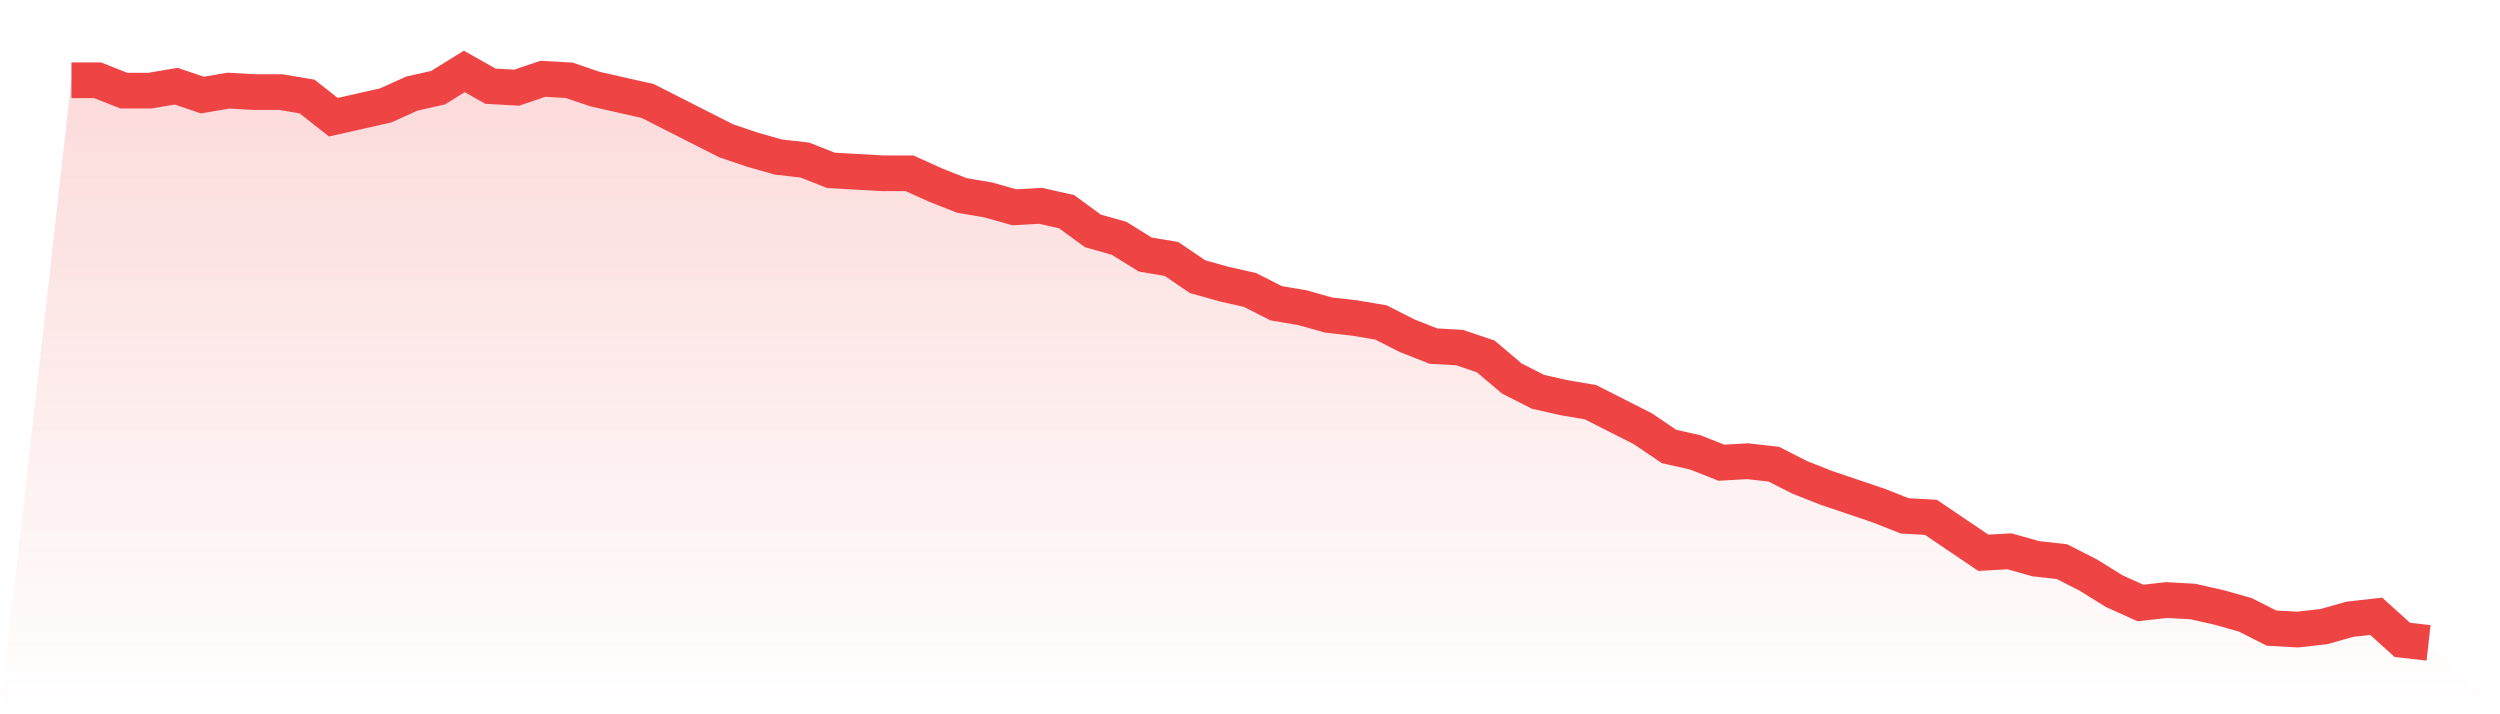 <svg viewBox="0 0 140 40" xmlns="http://www.w3.org/2000/svg">
<defs>
<linearGradient id="gradient" x1="0" x2="0" y1="0" y2="1">
<stop offset="0%" stop-color="#ef4444" stop-opacity="0.2"/>
<stop offset="100%" stop-color="#ef4444" stop-opacity="0"/>
</linearGradient>
</defs>
<path d="M4,4.496 L4,4.496 L5.467,4.496 L6.933,5.075 L8.4,5.075 L9.867,4.827 L11.333,5.323 L12.8,5.075 L14.267,5.158 L15.733,5.158 L17.2,5.406 L18.667,6.563 L20.133,6.233 L21.6,5.902 L23.067,5.24 L24.533,4.91 L26,4 L27.467,4.827 L28.933,4.91 L30.4,4.413 L31.867,4.496 L33.333,4.992 L34.8,5.323 L36.267,5.654 L37.733,6.398 L39.2,7.142 L40.667,7.886 L42.133,8.382 L43.6,8.796 L45.067,8.961 L46.533,9.54 L48,9.623 L49.467,9.705 L50.933,9.705 L52.4,10.367 L53.867,10.946 L55.333,11.194 L56.8,11.607 L58.267,11.525 L59.733,11.855 L61.2,12.93 L62.667,13.344 L64.133,14.253 L65.6,14.501 L67.067,15.494 L68.533,15.907 L70,16.238 L71.467,16.982 L72.933,17.23 L74.4,17.643 L75.867,17.809 L77.333,18.057 L78.8,18.801 L80.267,19.38 L81.733,19.463 L83.2,19.959 L84.667,21.199 L86.133,21.943 L87.6,22.274 L89.067,22.522 L90.533,23.266 L92,24.01 L93.467,25.003 L94.933,25.333 L96.4,25.912 L97.867,25.829 L99.333,25.995 L100.8,26.739 L102.267,27.318 L103.733,27.814 L105.2,28.31 L106.667,28.889 L108.133,28.972 L109.6,29.964 L111.067,30.956 L112.533,30.873 L114,31.287 L115.467,31.452 L116.933,32.196 L118.4,33.106 L119.867,33.767 L121.333,33.602 L122.8,33.685 L124.267,34.016 L125.733,34.429 L127.2,35.173 L128.667,35.256 L130.133,35.09 L131.6,34.677 L133.067,34.512 L134.533,35.835 L136,36 L140,40 L0,40 z" fill="url(#gradient)"/>
<path d="M4,4.496 L4,4.496 L5.467,4.496 L6.933,5.075 L8.4,5.075 L9.867,4.827 L11.333,5.323 L12.8,5.075 L14.267,5.158 L15.733,5.158 L17.2,5.406 L18.667,6.563 L20.133,6.233 L21.6,5.902 L23.067,5.24 L24.533,4.91 L26,4 L27.467,4.827 L28.933,4.91 L30.4,4.413 L31.867,4.496 L33.333,4.992 L34.8,5.323 L36.267,5.654 L37.733,6.398 L39.2,7.142 L40.667,7.886 L42.133,8.382 L43.6,8.796 L45.067,8.961 L46.533,9.54 L48,9.623 L49.467,9.705 L50.933,9.705 L52.4,10.367 L53.867,10.946 L55.333,11.194 L56.8,11.607 L58.267,11.525 L59.733,11.855 L61.2,12.93 L62.667,13.344 L64.133,14.253 L65.6,14.501 L67.067,15.494 L68.533,15.907 L70,16.238 L71.467,16.982 L72.933,17.23 L74.4,17.643 L75.867,17.809 L77.333,18.057 L78.8,18.801 L80.267,19.38 L81.733,19.463 L83.2,19.959 L84.667,21.199 L86.133,21.943 L87.6,22.274 L89.067,22.522 L90.533,23.266 L92,24.01 L93.467,25.003 L94.933,25.333 L96.4,25.912 L97.867,25.829 L99.333,25.995 L100.8,26.739 L102.267,27.318 L103.733,27.814 L105.2,28.31 L106.667,28.889 L108.133,28.972 L109.6,29.964 L111.067,30.956 L112.533,30.873 L114,31.287 L115.467,31.452 L116.933,32.196 L118.4,33.106 L119.867,33.767 L121.333,33.602 L122.8,33.685 L124.267,34.016 L125.733,34.429 L127.2,35.173 L128.667,35.256 L130.133,35.09 L131.6,34.677 L133.067,34.512 L134.533,35.835 L136,36" fill="none" stroke="#ef4444" stroke-width="2"/>
</svg>